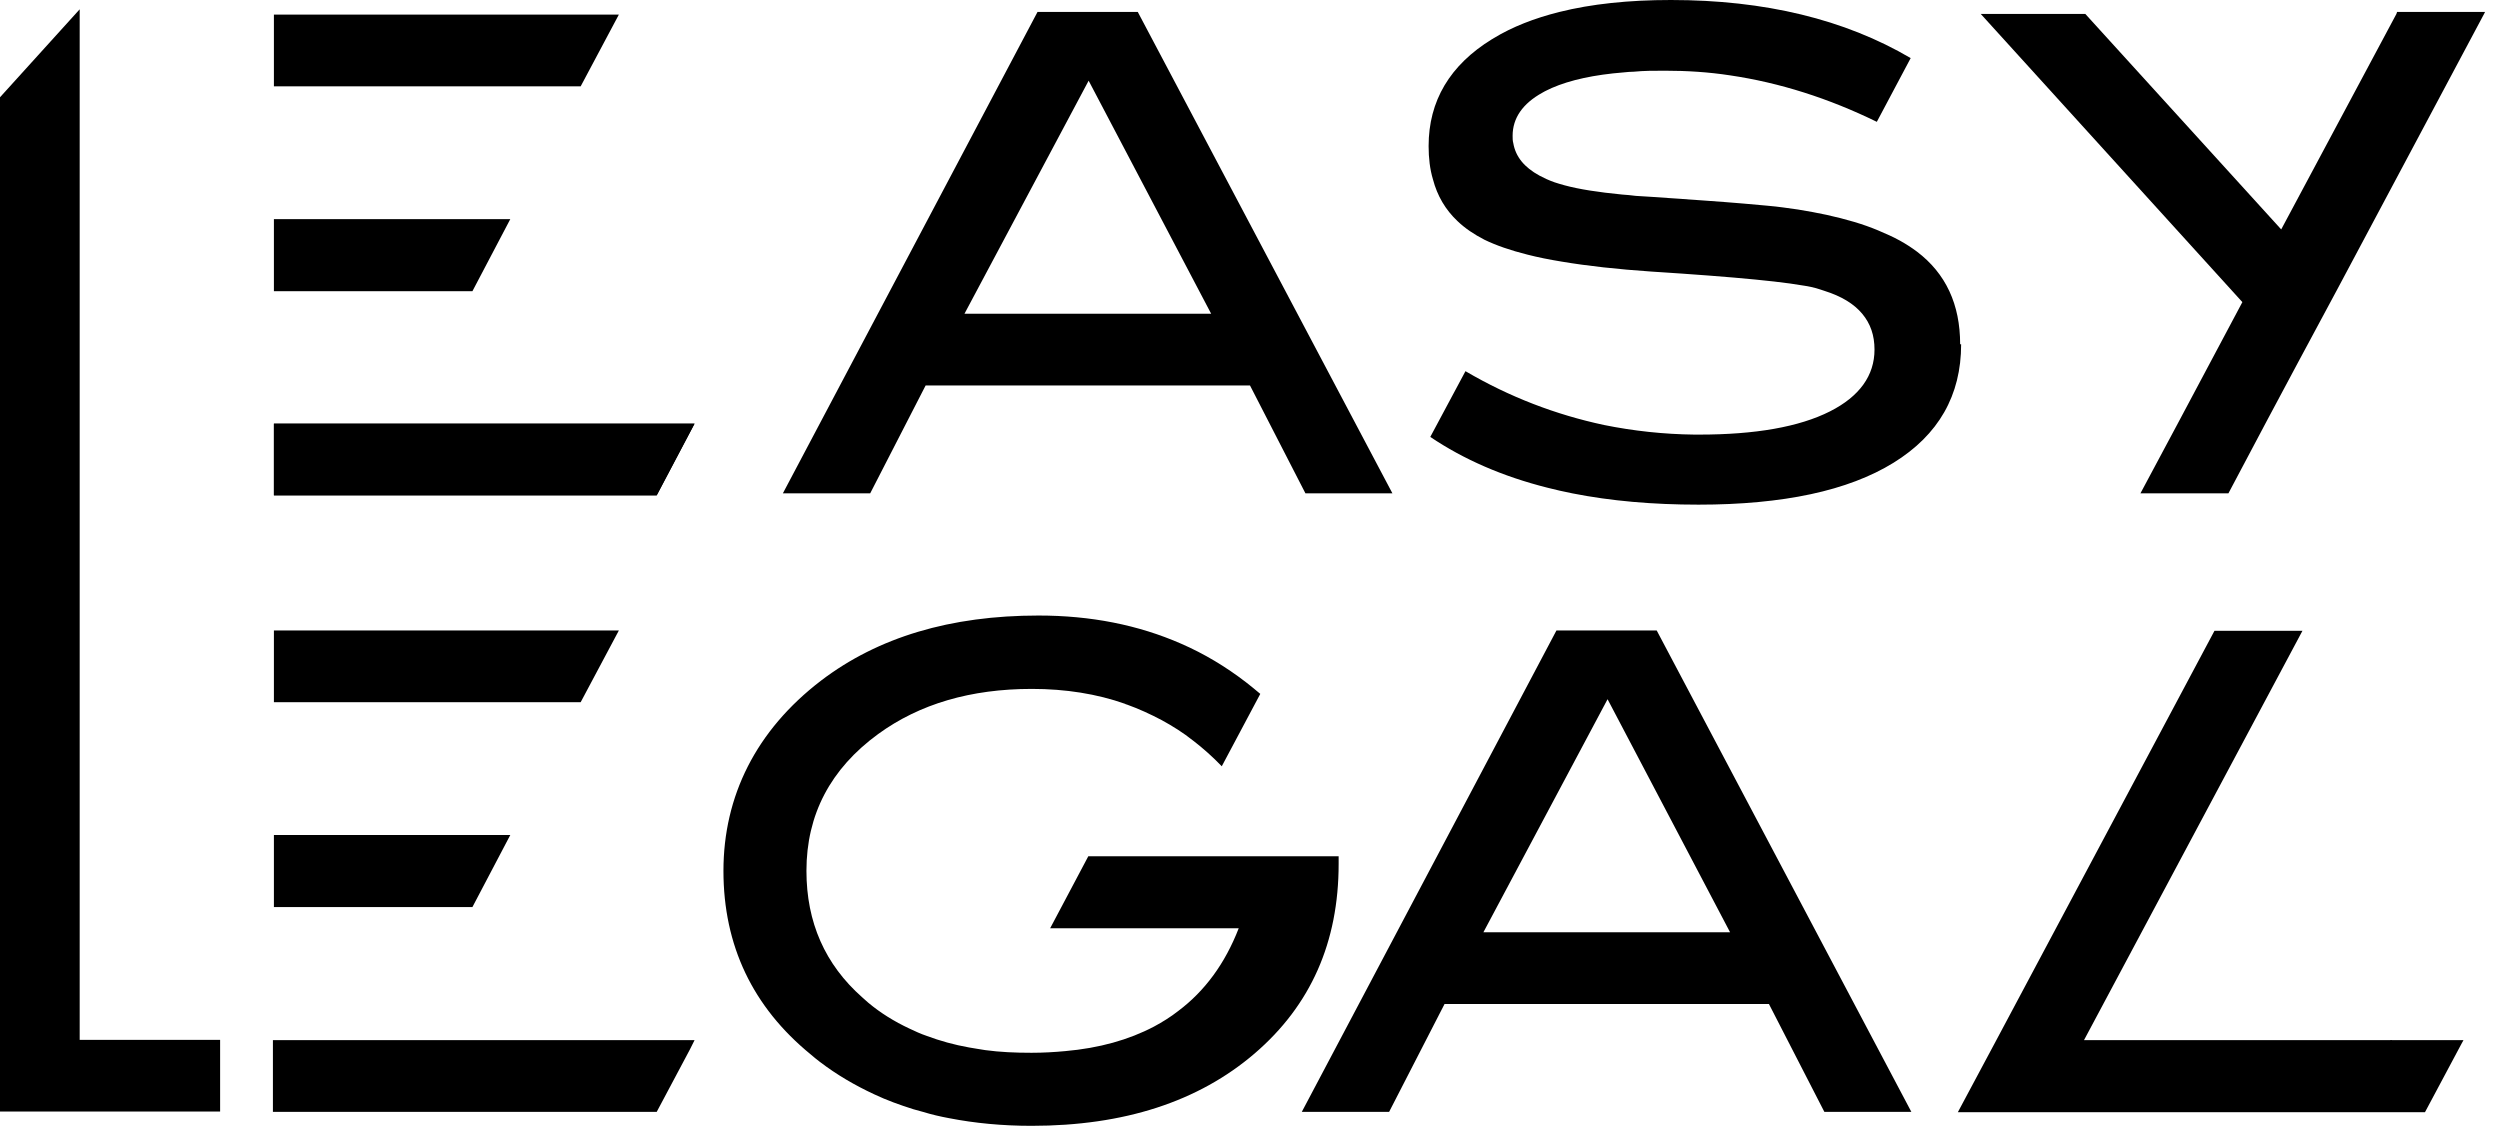 <svg width="151" height="68" viewBox="0 0 151 68" fill="none" xmlns="http://www.w3.org/2000/svg">
<g clip-path="url(#clip0_161_9)">
<path d="M13.295 62.806V67.138H0V5.876L4.813 0.562V62.806H13.295Z" fill="#C957A2" style="fill:#C957A2;fill:color(display-p3 0.788 0.341 0.635);fill-opacity:1;"/>
<path d="M84.123 29.799H78.849L75.5 23.282H55.908L52.559 29.799H47.285L62.666 0.722H68.722L84.103 29.799H84.123ZM73.154 18.95L65.754 4.873L58.254 18.95H73.154Z" fill="black" style="fill:black;fill-opacity:1;"/>
<path d="M118.453 20.795C118.453 23.883 117.09 26.27 114.363 27.954C111.635 29.639 107.705 30.481 102.591 30.481C99.824 30.481 97.297 30.26 94.971 29.799C94.45 29.699 93.949 29.578 93.467 29.458C90.76 28.776 88.414 27.753 86.389 26.39L88.514 22.419C91.181 23.983 93.969 25.046 96.876 25.668C98.661 26.029 100.486 26.229 102.351 26.25C102.451 26.25 102.531 26.25 102.632 26.25C106.021 26.25 108.668 25.788 110.533 24.846C112.317 23.943 113.22 22.68 113.22 21.116C113.22 20.254 112.979 19.552 112.478 18.95C111.976 18.349 111.214 17.887 110.192 17.567C110.031 17.506 109.871 17.466 109.69 17.406C109.329 17.306 108.828 17.226 108.126 17.125C106.963 16.965 105.319 16.805 103.213 16.644C102.17 16.564 101.007 16.484 99.744 16.403C97.678 16.263 95.874 16.062 94.33 15.802C93.588 15.681 92.886 15.541 92.264 15.381C91.221 15.12 90.359 14.819 89.657 14.478C89.036 14.158 88.494 13.796 88.033 13.355C87.311 12.674 86.81 11.831 86.549 10.829C86.368 10.227 86.288 9.545 86.288 8.823C86.288 6.096 87.572 3.93 90.118 2.366C90.159 2.346 90.199 2.326 90.219 2.306C91.342 1.624 92.665 1.103 94.189 0.722C96.114 0.241 98.36 0 100.927 0C106.582 0 111.415 1.163 115.405 3.509L113.36 7.359C110.452 5.936 107.484 4.993 104.497 4.552C103.193 4.352 101.89 4.271 100.566 4.271C99.904 4.271 99.283 4.271 98.681 4.331C98.481 4.331 98.28 4.352 98.079 4.372C96.295 4.512 94.831 4.833 93.728 5.314C93.528 5.414 93.327 5.495 93.166 5.595C91.963 6.257 91.362 7.139 91.362 8.202C91.362 8.362 91.362 8.503 91.402 8.643C91.542 9.465 92.064 10.107 92.986 10.608C93.247 10.748 93.547 10.889 93.888 11.009C94.069 11.069 94.269 11.13 94.49 11.19C95.372 11.43 96.535 11.611 97.979 11.751C98.24 11.771 98.521 11.791 98.802 11.831C99.122 11.851 99.443 11.871 99.784 11.892C102.05 12.052 103.875 12.172 105.279 12.293C106.361 12.393 107.184 12.453 107.725 12.533C108.006 12.573 108.307 12.613 108.587 12.653C109.189 12.754 109.77 12.854 110.312 12.974C111.495 13.235 112.538 13.536 113.44 13.917C113.921 14.117 114.363 14.318 114.764 14.539C115.125 14.739 115.466 14.96 115.786 15.2C117.531 16.524 118.393 18.389 118.393 20.795H118.453Z" fill="black" style="fill:black;fill-opacity:1;"/>
<path d="M115.466 67.158H110.192L106.843 60.641H87.251L83.902 67.158H78.628L94.009 38.081H100.065L115.446 67.158H115.466ZM104.497 56.309L97.097 42.232L89.597 56.309H104.497Z" fill="black" style="fill:black;fill-opacity:1;"/>
<path d="M144.463 62.826H121.482H144.402L144.302 63.007L144.483 62.826H144.463Z" fill="black" style="fill:black;fill-opacity:1;"/>
<path d="M37.379 0.882L35.073 5.214H16.544V0.882H37.379Z" fill="#FF7500" style="fill:#FF7500;fill:color(display-p3 1 0.459 0);fill-opacity:1;"/>
<path d="M30.822 13.235L28.535 17.587H16.544V13.235H30.822Z" fill="#FF7500" style="fill:#FF7500;fill:color(display-p3 1 0.459 0);fill-opacity:1;"/>
<path d="M37.379 38.081L35.073 42.412H16.544V38.081H37.379Z" fill="black" style="fill:black;fill-opacity:1;"/>
<path d="M30.822 50.434L28.535 54.785H16.544V50.434H30.822Z" fill="black" style="fill:black;fill-opacity:1;"/>
<path d="M41.951 25.588L39.665 29.919H16.544V25.588H41.951Z" fill="#FF7500" style="fill:#FF7500;fill:color(display-p3 1 0.459 0);fill-opacity:1;"/>
<path d="M41.951 62.826L41.67 63.388L39.665 67.158H16.484V62.826H41.951Z" fill="black" style="fill:black;fill-opacity:1;"/>
<path d="M148.794 62.826L148.694 63.007L146.468 67.178H118.253L120.579 62.826L133.754 38.101H139.068L125.873 62.826H148.794Z" fill="black" style="fill:black;fill-opacity:1;"/>
<path d="M80.854 51.737V52.178C80.854 56.911 79.169 60.721 75.781 63.629C72.391 66.536 67.9 68 62.305 68C60.54 68 58.876 67.84 57.332 67.539C56.79 67.439 56.269 67.318 55.748 67.158L55.166 66.997C54.344 66.737 53.562 66.456 52.8 66.095C51.637 65.554 50.534 64.912 49.511 64.13C49.331 63.989 49.15 63.849 48.969 63.689C45.46 60.821 43.696 57.111 43.696 52.599C43.696 48.087 45.661 44.117 49.591 41.109C53.04 38.482 57.412 37.178 62.726 37.178C65.874 37.178 68.742 37.74 71.349 38.883C72.732 39.485 74.036 40.267 75.259 41.209C75.54 41.43 75.841 41.67 76.121 41.911L73.795 46.283C73.254 45.721 72.672 45.2 72.071 44.739C71.469 44.257 70.827 43.856 70.166 43.495C69.484 43.134 68.782 42.813 68.06 42.553C68.02 42.553 67.98 42.533 67.96 42.513C66.255 41.911 64.37 41.61 62.325 41.61C58.635 41.61 55.547 42.513 53.04 44.337C50.153 46.443 48.709 49.21 48.709 52.599C48.709 55.708 49.832 58.254 52.078 60.239C52.198 60.34 52.318 60.46 52.439 60.56C53.181 61.182 54.023 61.703 54.925 62.124C55.266 62.285 55.607 62.445 55.968 62.566C56.77 62.867 57.632 63.107 58.535 63.267C58.856 63.328 59.176 63.368 59.517 63.428C60.4 63.548 61.322 63.588 62.305 63.588C63.007 63.588 63.688 63.548 64.33 63.488C66.396 63.308 68.18 62.806 69.704 62.004C70.226 61.723 70.707 61.423 71.168 61.062C72.772 59.858 73.996 58.194 74.818 56.069H63.428L65.734 51.717H80.854V51.737Z" fill="black" style="fill:black;fill-opacity:1;"/>
<path d="M150.097 0.722L150.037 0.842L141.134 17.547L138.787 21.918L136.902 25.447L134.596 29.799H129.282L131.608 25.447L135.439 18.248L119.637 0.842H125.953L137.785 13.857L144.743 0.842L144.783 0.722H150.097Z" fill="black" style="fill:black;fill-opacity:1;"/>
<path d="M41.951 25.588L39.665 29.919H16.544V25.588H41.951Z" fill="#FF7500" style="fill:#FF7500;fill:color(display-p3 1 0.459 0);fill-opacity:1;"/>
</g>
<defs>
<clipPath id="clip0_161_9">
<rect width="150.097" height="68" fill="white" style="fill:white;fill-opacity:1;"/>
</clipPath>
</defs>
</svg>
